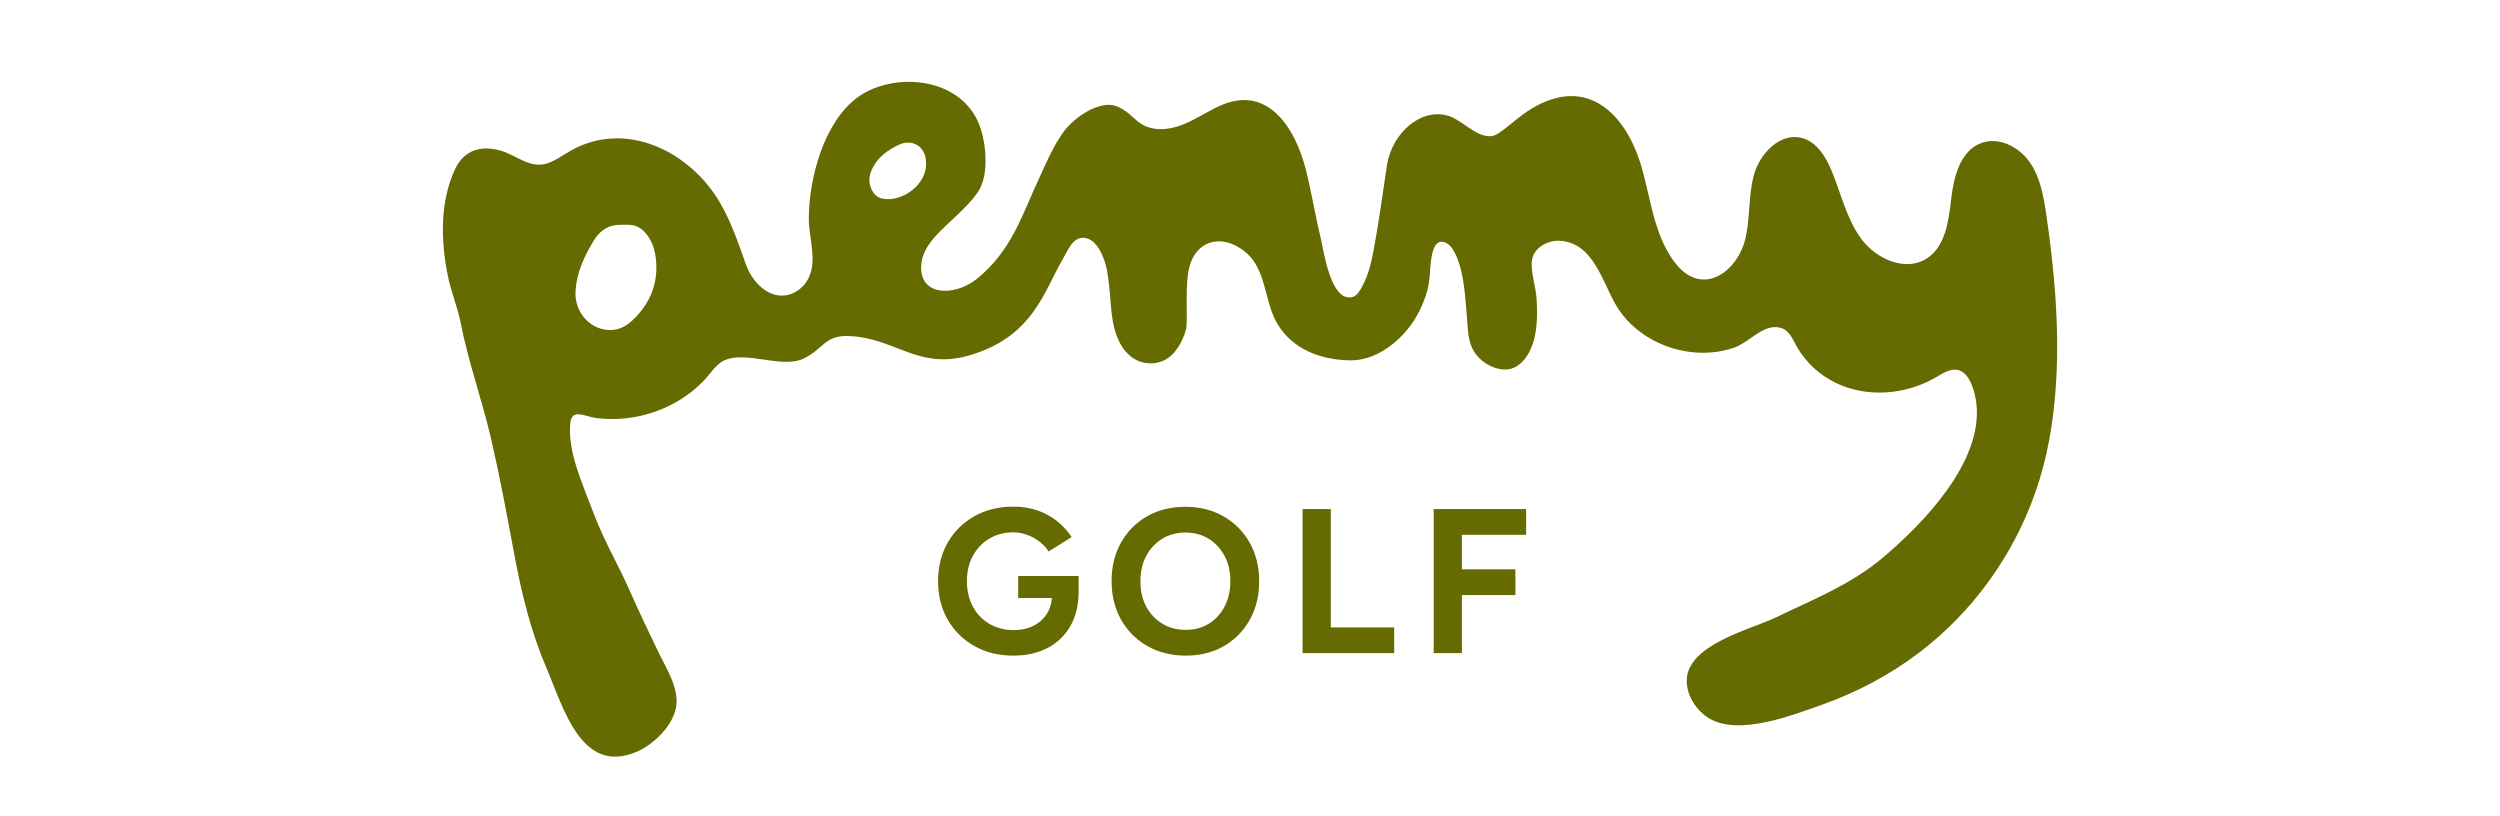 <?xml version="1.0" encoding="UTF-8"?>
<svg id="Layer_1" xmlns="http://www.w3.org/2000/svg" viewBox="0 0 1920 626.75">
  <defs>
    <style>
      .cls-1 {
        fill: #656b00;
      }
    </style>
  </defs>
  <g id="Wordmark">
    <path class="cls-1" d="M1577.3,212.68c-1.44-15.8-3.4-31.56-5.66-47.22-2.06-14.28-4.57-29.08-12.82-40.92-8.25-11.84-23.93-19.78-37.41-14.62-16.01,6.12-21.01,26-22.93,43.03-1.93,17.03-4.5,36.68-19.03,45.77-16.23,10.15-38.54.19-49.93-15.2-11.39-15.39-15.54-34.78-22.88-52.46-4.47-10.77-11.36-21.98-22.61-25.06-16.59-4.54-32.31,11.54-36.95,28.11-4.64,16.56-2.65,34.42-7.12,51.03-4.47,16.61-19.75,32.97-36.47,28.94-8.03-1.93-14.35-8.17-19.05-14.96-14.2-20.51-16.77-46.57-23.64-70.55-6.87-23.98-21.65-49.22-46.13-54.03-15.36-3.02-31.32,3.61-43.71,12.36-7.07,4.99-13.43,11.16-20.71,15.83-11.85,7.59-25.98-9.69-36.87-13.43-21.48-7.38-44.38,12.58-48.23,37.75-2.98,19.5-5.56,39.07-9.03,58.49-2.32,12.95-4.4,25.6-11.41,37-1.51,2.45-3.43,4.99-6.23,5.65-16.55,3.86-21.86-35.63-24.18-45.28-3.7-15.43-6.38-31.08-9.93-46.55-2.95-12.86-6.95-25.38-14.07-36.78-12.08-19.36-29.71-28.33-51.67-19.09-10.19,4.29-19.37,10.76-29.6,14.94-12.02,4.91-26.1,6.09-36.3-3.09-6.98-6.28-14.18-13.08-24.14-11.64-9.96,1.44-19.4,7.74-26.51,14.56-10.37,9.93-18.14,29.08-24.1,41.78-12.54,26.74-20.72,55.28-47.68,77.07-17.53,14.16-45.75,13.46-42.64-12.2,1.82-15.04,17.27-26.84,27.36-36.65,5.78-5.62,11.71-11.34,16.22-18.08,8.84-13.22,6.21-39.78-.27-54-15.8-34.68-65.42-37.67-91.88-18.76-26.33,18.82-38.02,62.91-37.92,93.82.05,16.46,8.54,36.77-3.89,50.82-4.52,5.11-10.81,8.22-17.62,7.97-12.78-.47-22.95-12.87-26.94-24.25-5.61-16.01-11.04-32.01-19.57-46.77-22.69-39.28-72.1-64.5-114.99-40.21-5.49,3.11-10.63,6.93-16.52,9.21-14.21,5.5-24.53-5.84-37.62-9.44-14.99-4.12-27.71-.13-34.47,14.21-11.77,24.97-11.05,54.86-5.77,81.38,2.52,12.64,7.59,24.52,10.06,37.07,6.04,30.7,16.59,59.31,23.55,89.81,7.39,32.35,11.72,56.57,17.86,89.17,5.51,29.29,12.69,58.51,24.48,85.97,13.06,30.41,26.66,82.19,69.14,64.24,13.05-5.52,28.56-20.47,30.51-35.32,1.85-14.07-7.59-28.69-13.46-40.76-7.55-15.52-14.93-31.13-21.92-46.91-10.43-23.52-20.13-38.65-29.09-62.77-7.46-20.09-19.14-44.8-16.92-66.69,1.22-11.63,11.08-5.11,19.45-3.99,10.31,1.38,20.85,1.02,31.07-.91,19.9-3.76,38.76-13.56,52.63-28.4,4.48-4.79,8.73-11.74,14.62-14.64,16.49-8.12,44.03,6.05,60.66-1.33,15.57-6.91,16.55-18.19,34.82-17.65,35.75,1.06,53.34,25.95,91.92,15.23,50.03-13.91,58.29-49.09,73.14-74.38,4.05-6.89,7.68-17.46,16.99-16.16,7.37,1.03,11.64,9.17,14.14,15.36,2.73,6.78,3.54,14.16,4.39,21.37,1.69,14.25,1.13,28.98,7.43,42.25,2.81,5.92,7.08,11.32,12.84,14.46,6.41,3.5,14.45,3.85,21.15.94,9.29-4.04,15.33-15.02,17.67-24.47,1.68-6.78-1.62-36.57,3.39-50.53,6.69-18.67,25.97-22.42,42.92-7.91,15.32,13.11,13.78,37.19,23.54,54.01,11.73,20.21,33.89,28.3,56.4,28.52,23.75.23,46.52-20.84,55.52-43.49,3.34-8.4,4.26-11.54,5.29-20.52.71-6.26.36-27.96,9.75-27.04,4.86.48,7.86,5.01,9.83,9.02,6.08,12.4,7.23,27.54,8.43,41.09.48,5.42.75,10.85,1.24,16.27.76,8.43,2.07,15.68,8.12,22.16,6.81,7.29,19.48,12.79,28.89,7.4,8.62-4.93,13.22-15.8,14.87-25.16,1.59-9.04,1.62-18.29.96-27.42-.64-8.84-4.07-18.71-3.72-27.44.44-10.84,11.92-17.36,21.87-16.68,26.15,1.79,32.45,32.59,43.68,50.75,12.02,19.43,33.6,31.75,56.03,34.6,11.34,1.44,23.05.49,33.88-3.27,10.29-3.58,20.32-15.51,30.9-15.78,11.49-.29,13.49,9.12,18.58,17.19,22.74,36.06,70.36,41.88,105.83,21.17,5.28-3.08,11.11-6.91,17.02-5.33,9.01,2.41,12.78,17.39,13.72,25.48,5.25,45.16-41.12,92.64-71.92,118.59-24.53,20.68-53.32,31.97-82.21,45.93-19.13,9.25-69.35,20.93-68.3,49.56.41,11.17,7.6,21.99,16.98,27.74,22.9,14.03,64.48-2.37,87.56-10.58,26.47-9.42,51.54-22.73,73.92-39.74,40.95-31.12,72.09-74.22,89.14-122.72,4.57-12.99,8.14-26.34,10.64-39.89,7.67-41.47,7.5-83.85,3.66-125.96ZM489.23,242.52c-5.25,5.7-11.24,10.43-19.14,10.92-15.57.98-28.8-12.71-28.1-29.15.62-14.76,6.85-27.78,14.36-40.04,3.47-5.67,8.86-10.23,16-11.29,3.25-.48,6.61-.26,9.92-.35l.49.03c5.36-.01,9.46,2.29,12.98,6.32,5.55,6.35,7.58,14.05,8.18,21.96,1.2,15.87-3.84,29.81-14.7,41.59ZM682.01,152.96c-7.43-.05-11.24-2.9-13.49-9.7-1.59-4.82-.77-9.31,1.4-13.71l.45-.88c4.34-8.49,11.8-13.64,20.01-17.51,10.04-4.74,20.88,1.02,20.87,14.35-.01,16.55-16.83,27.53-29.24,27.45Z"/>
    <g>
      <path class="cls-1" d="M781.95,442.34v16.91h25.87c-.27,4.49-1.51,8.5-3.74,12.01-2.53,4.01-5.98,7.11-10.35,9.33-4.37,2.21-9.35,3.32-14.94,3.32-7.17,0-13.49-1.6-18.97-4.82-5.48-3.21-9.72-7.67-12.72-13.36-3-5.69-4.51-12.17-4.51-19.44s1.53-13.86,4.58-19.44c3.05-5.58,7.27-9.98,12.65-13.2,5.37-3.21,11.54-4.82,18.49-4.82,3.48,0,6.96.63,10.43,1.9,3.48,1.26,6.66,3,9.56,5.22,2.9,2.21,5.24,4.74,7.03,7.59l17.7-11.06c-2.95-4.53-6.61-8.56-10.99-12.09-4.37-3.53-9.41-6.29-15.1-8.3-5.69-2-11.91-3-18.65-3-11.28,0-21.26,2.45-29.95,7.35-8.69,4.9-15.52,11.64-20.47,20.23-4.95,8.59-7.43,18.47-7.43,29.64s2.47,21.05,7.43,29.64c4.95,8.59,11.78,15.33,20.47,20.23,8.69,4.9,18.68,7.35,29.95,7.35,9.8,0,18.47-1.92,26-5.77,7.53-3.85,13.44-9.46,17.7-16.83,4.05-6.99,6.15-15.38,6.36-25.12h.04v-13.45h-46.47Z"/>
      <path class="cls-1" d="M910.77,503.51c-11.17,0-21.05-2.45-29.64-7.35-8.59-4.9-15.31-11.64-20.15-20.23-4.85-8.59-7.27-18.47-7.27-29.64s2.42-21.05,7.27-29.64c4.84-8.59,11.51-15.31,20-20.15,8.48-4.85,18.26-7.27,29.32-7.27s20.87,2.45,29.4,7.35c8.54,4.9,15.23,11.65,20.07,20.23,4.85,8.59,7.27,18.47,7.27,29.64s-2.4,20.89-7.19,29.48c-4.8,8.59-11.41,15.33-19.84,20.23-8.43,4.9-18.18,7.35-29.24,7.35ZM910.77,483.75c6.64,0,12.54-1.61,17.7-4.82,5.16-3.21,9.19-7.64,12.09-13.28,2.9-5.64,4.35-12.09,4.35-19.36s-1.48-13.7-4.43-19.28c-2.95-5.58-7.01-9.98-12.17-13.2-5.16-3.21-11.17-4.82-18.02-4.82s-12.57,1.61-17.78,4.82c-5.22,3.22-9.3,7.62-12.25,13.2-2.95,5.59-4.43,12.07-4.43,19.44s1.47,13.7,4.43,19.28c2.95,5.59,7.06,9.99,12.33,13.2,5.27,3.22,11.33,4.82,18.18,4.82Z"/>
      <path class="cls-1" d="M1000.39,501.61v-110.65h21.66v90.89h48.68v19.76h-70.34Z"/>
      <path class="cls-1" d="M1101.08,501.61v-110.65h70.97v19.76h-49.32v26.55h41.1v19.76h-41.1v44.57h-21.66Z"/>
    </g>
  </g>
</svg>